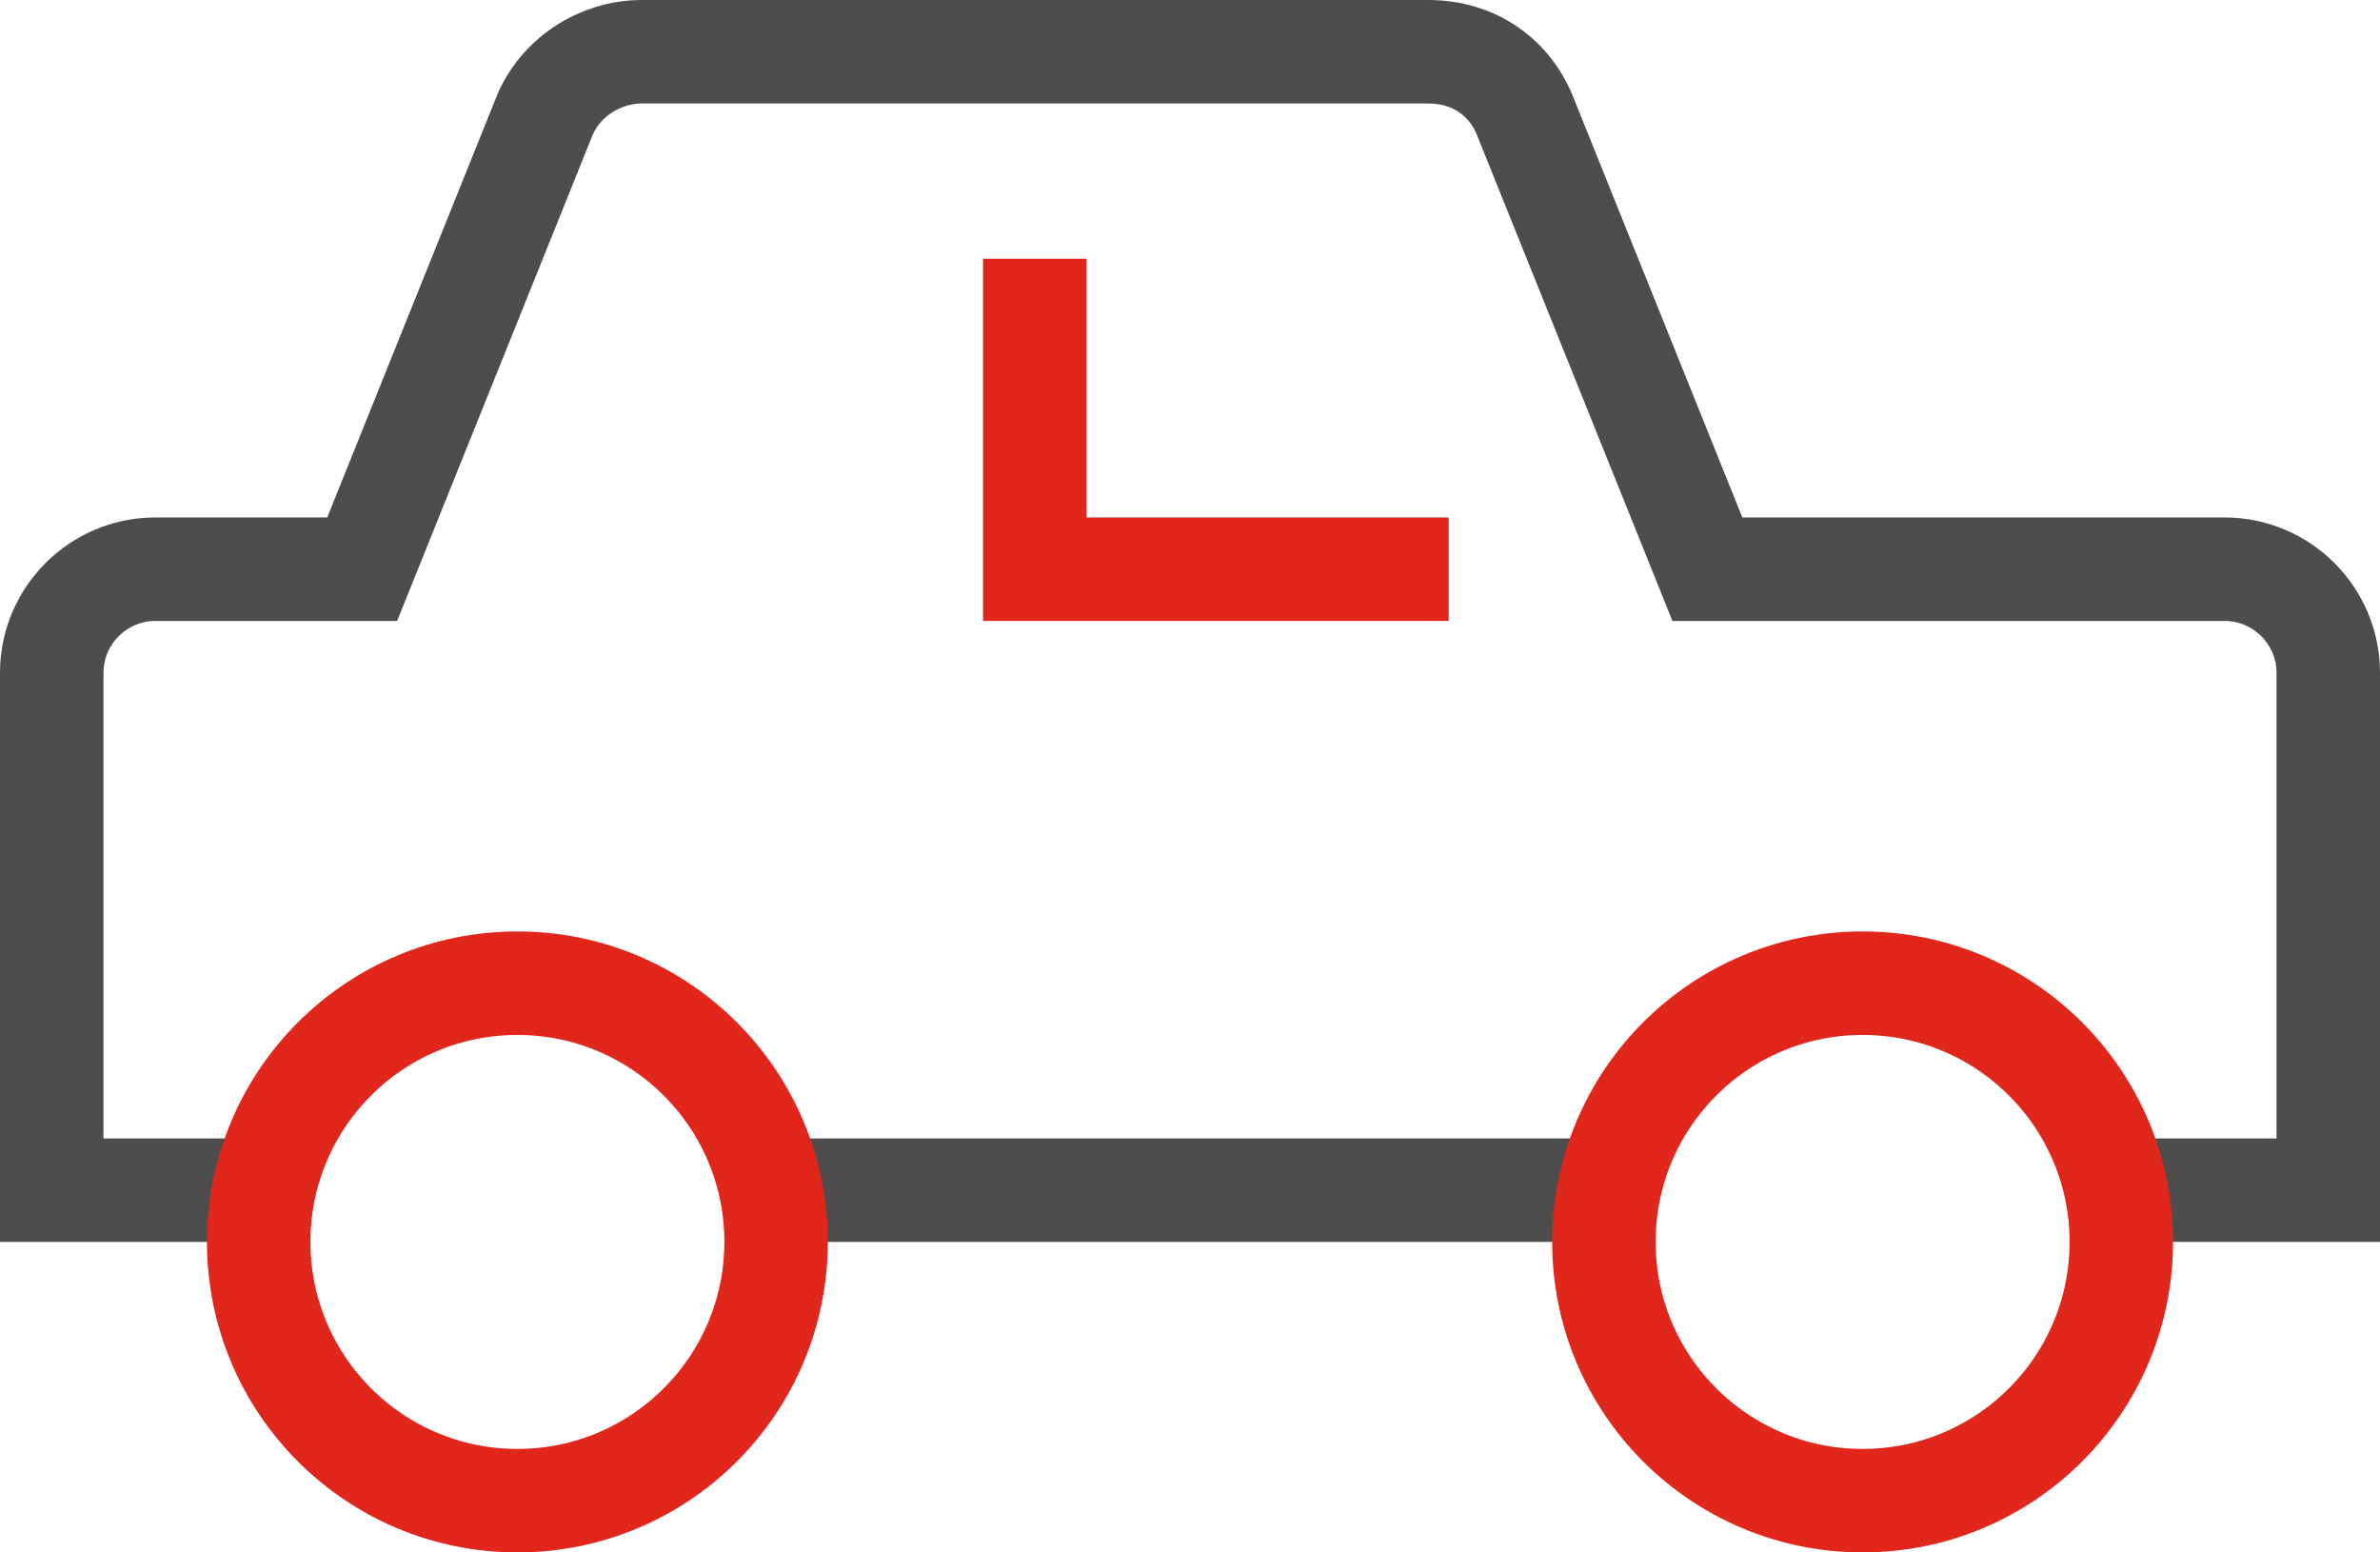 <?xml version="1.0" encoding="utf-8"?>
<!-- Generator: Adobe Illustrator 19.2.1, SVG Export Plug-In . SVG Version: 6.00 Build 0)  -->
<svg version="1.1" id="Layer_1" xmlns="http://www.w3.org/2000/svg" xmlns:xlink="http://www.w3.org/1999/xlink" x="0px" y="0px"
	 viewBox="0 0 46 30" style="enable-background:new 0 0 46 30;" xml:space="preserve">
<style type="text/css">
	.st0{fill:none;stroke:#E1261C;stroke-width:2;stroke-linecap:square;stroke-miterlimit:10;}
	.st1{fill:none;stroke:#4D4D4D;stroke-width:2;stroke-miterlimit:10;}
</style>
<g>
	<polyline class="st0" points="20,6 20,11 27,11 	"/>
	<path class="st1" d="M40.9,23H45V13c0-1.1-0.9-2-2-2H33l-3.5-8.7c-0.3-0.8-1-1.3-1.9-1.3H12.4c-0.8,0-1.6,0.5-1.9,1.3L7,11H3
		c-1.1,0-2,0.9-2,2v10h4.1"/>
	<line class="st1" x1="14.9" y1="23" x2="31.1" y2="23"/>
	<circle class="st0" cx="10" cy="24" r="5"/>
	<circle class="st0" cx="36" cy="24" r="5"/>
</g>
</svg>
